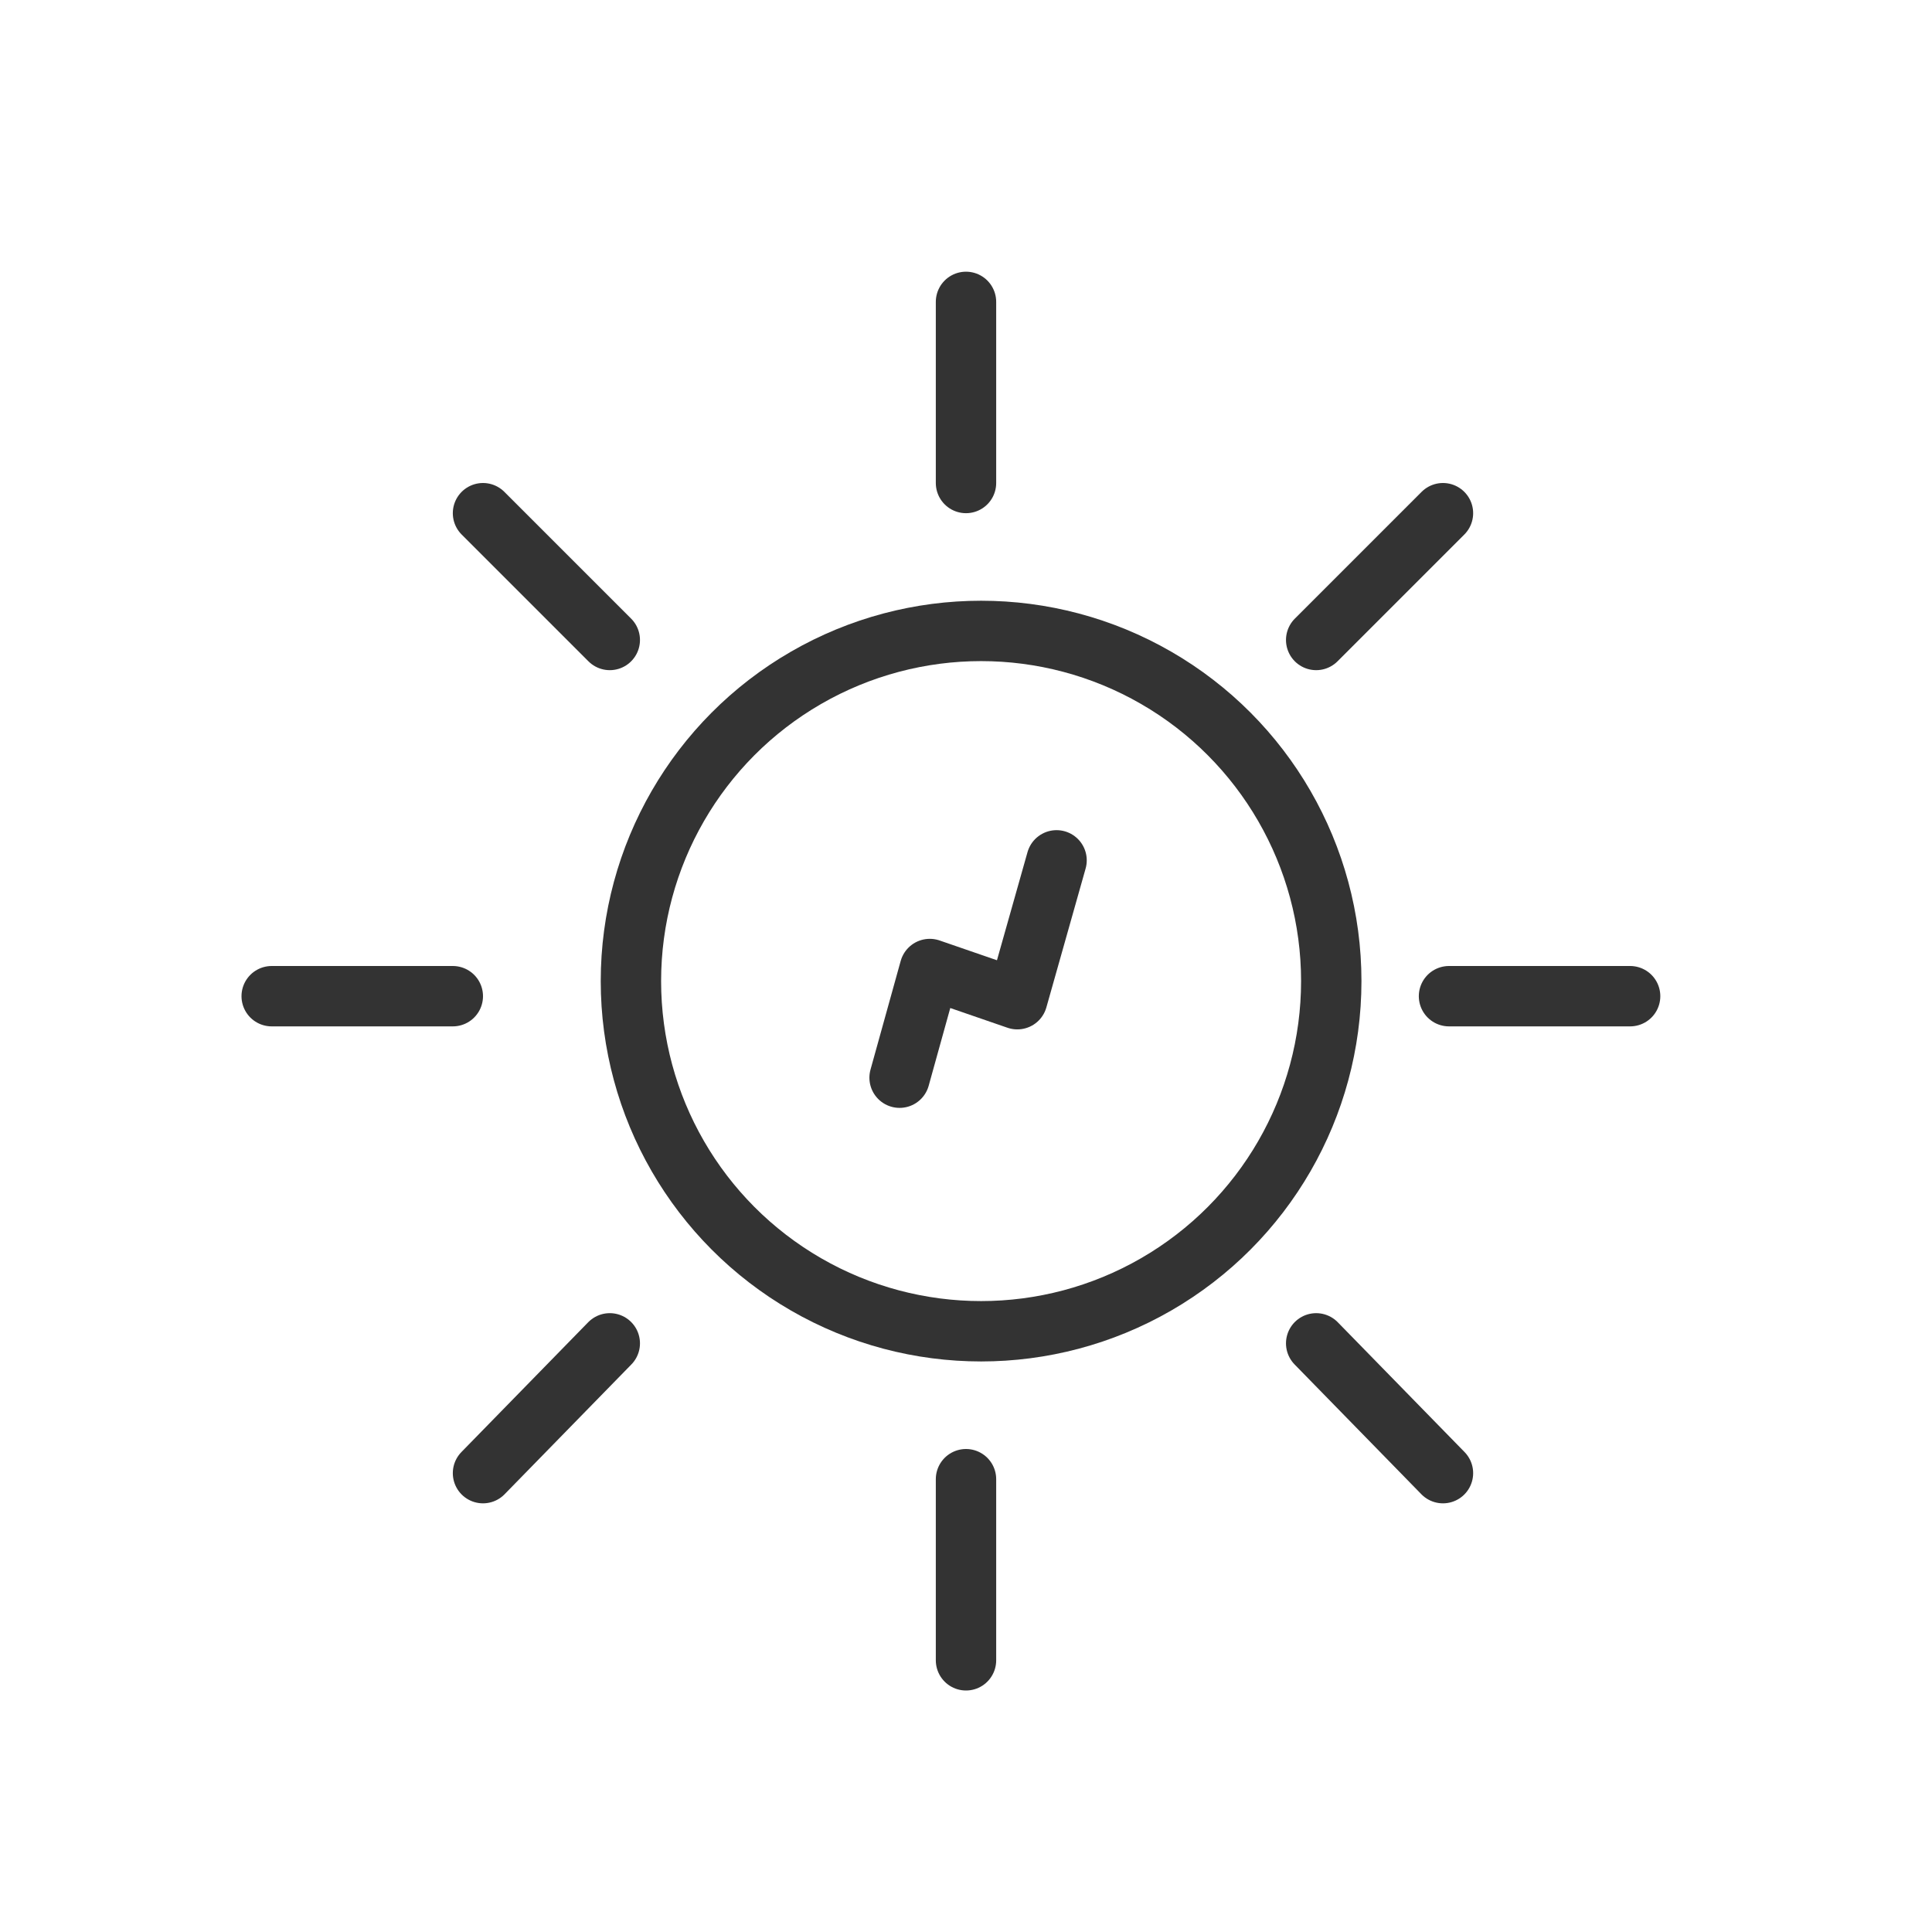 <svg xmlns="http://www.w3.org/2000/svg" xmlns:xlink="http://www.w3.org/1999/xlink" id="Layer_1" x="0px" y="0px" width="64px" height="64px" viewBox="0 0 64 64" xml:space="preserve">
<g>
	
		<circle fill="none" stroke="#333333" stroke-width="2" stroke-linecap="round" stroke-linejoin="round" stroke-miterlimit="10" cx="32.5" cy="32.5" r="11.6"></circle>
	<g>
		
			<line fill="none" stroke="#333333" stroke-width="2" stroke-linecap="round" stroke-linejoin="round" stroke-miterlimit="10" x1="32" y1="10" x2="32" y2="16"></line>
		
			<line fill="none" stroke="#333333" stroke-width="2" stroke-linecap="round" stroke-linejoin="round" stroke-miterlimit="10" x1="32" y1="55" x2="32" y2="49"></line>
	</g>
	<g>
		
			<line fill="none" stroke="#333333" stroke-width="2" stroke-linecap="round" stroke-linejoin="round" stroke-miterlimit="10" x1="54" y1="33" x2="48" y2="33"></line>
		
			<line fill="none" stroke="#333333" stroke-width="2" stroke-linecap="round" stroke-linejoin="round" stroke-miterlimit="10" x1="9" y1="33" x2="15" y2="33"></line>
	</g>
	<g>
		
			<line fill="none" stroke="#333333" stroke-width="2" stroke-linecap="round" stroke-linejoin="round" stroke-miterlimit="10" x1="47.8" y1="48.8" x2="43.6" y2="44.5"></line>
		
			<line fill="none" stroke="#333333" stroke-width="2" stroke-linecap="round" stroke-linejoin="round" stroke-miterlimit="10" x1="16" y1="17" x2="20.2" y2="21.2"></line>
	</g>
	<g>
		
			<line fill="none" stroke="#333333" stroke-width="2" stroke-linecap="round" stroke-linejoin="round" stroke-miterlimit="10" x1="16" y1="48.8" x2="20.2" y2="44.5"></line>
		
			<line fill="none" stroke="#333333" stroke-width="2" stroke-linecap="round" stroke-linejoin="round" stroke-miterlimit="10" x1="47.8" y1="17" x2="43.6" y2="21.2"></line>
	</g>
	
		<polyline fill="none" stroke="#333333" stroke-width="2" stroke-linecap="round" stroke-linejoin="round" stroke-miterlimit="10" points="   29.8,35.7 30.8,32.1 33.7,33.1 35,28.5  "></polyline>
</g>
</svg>